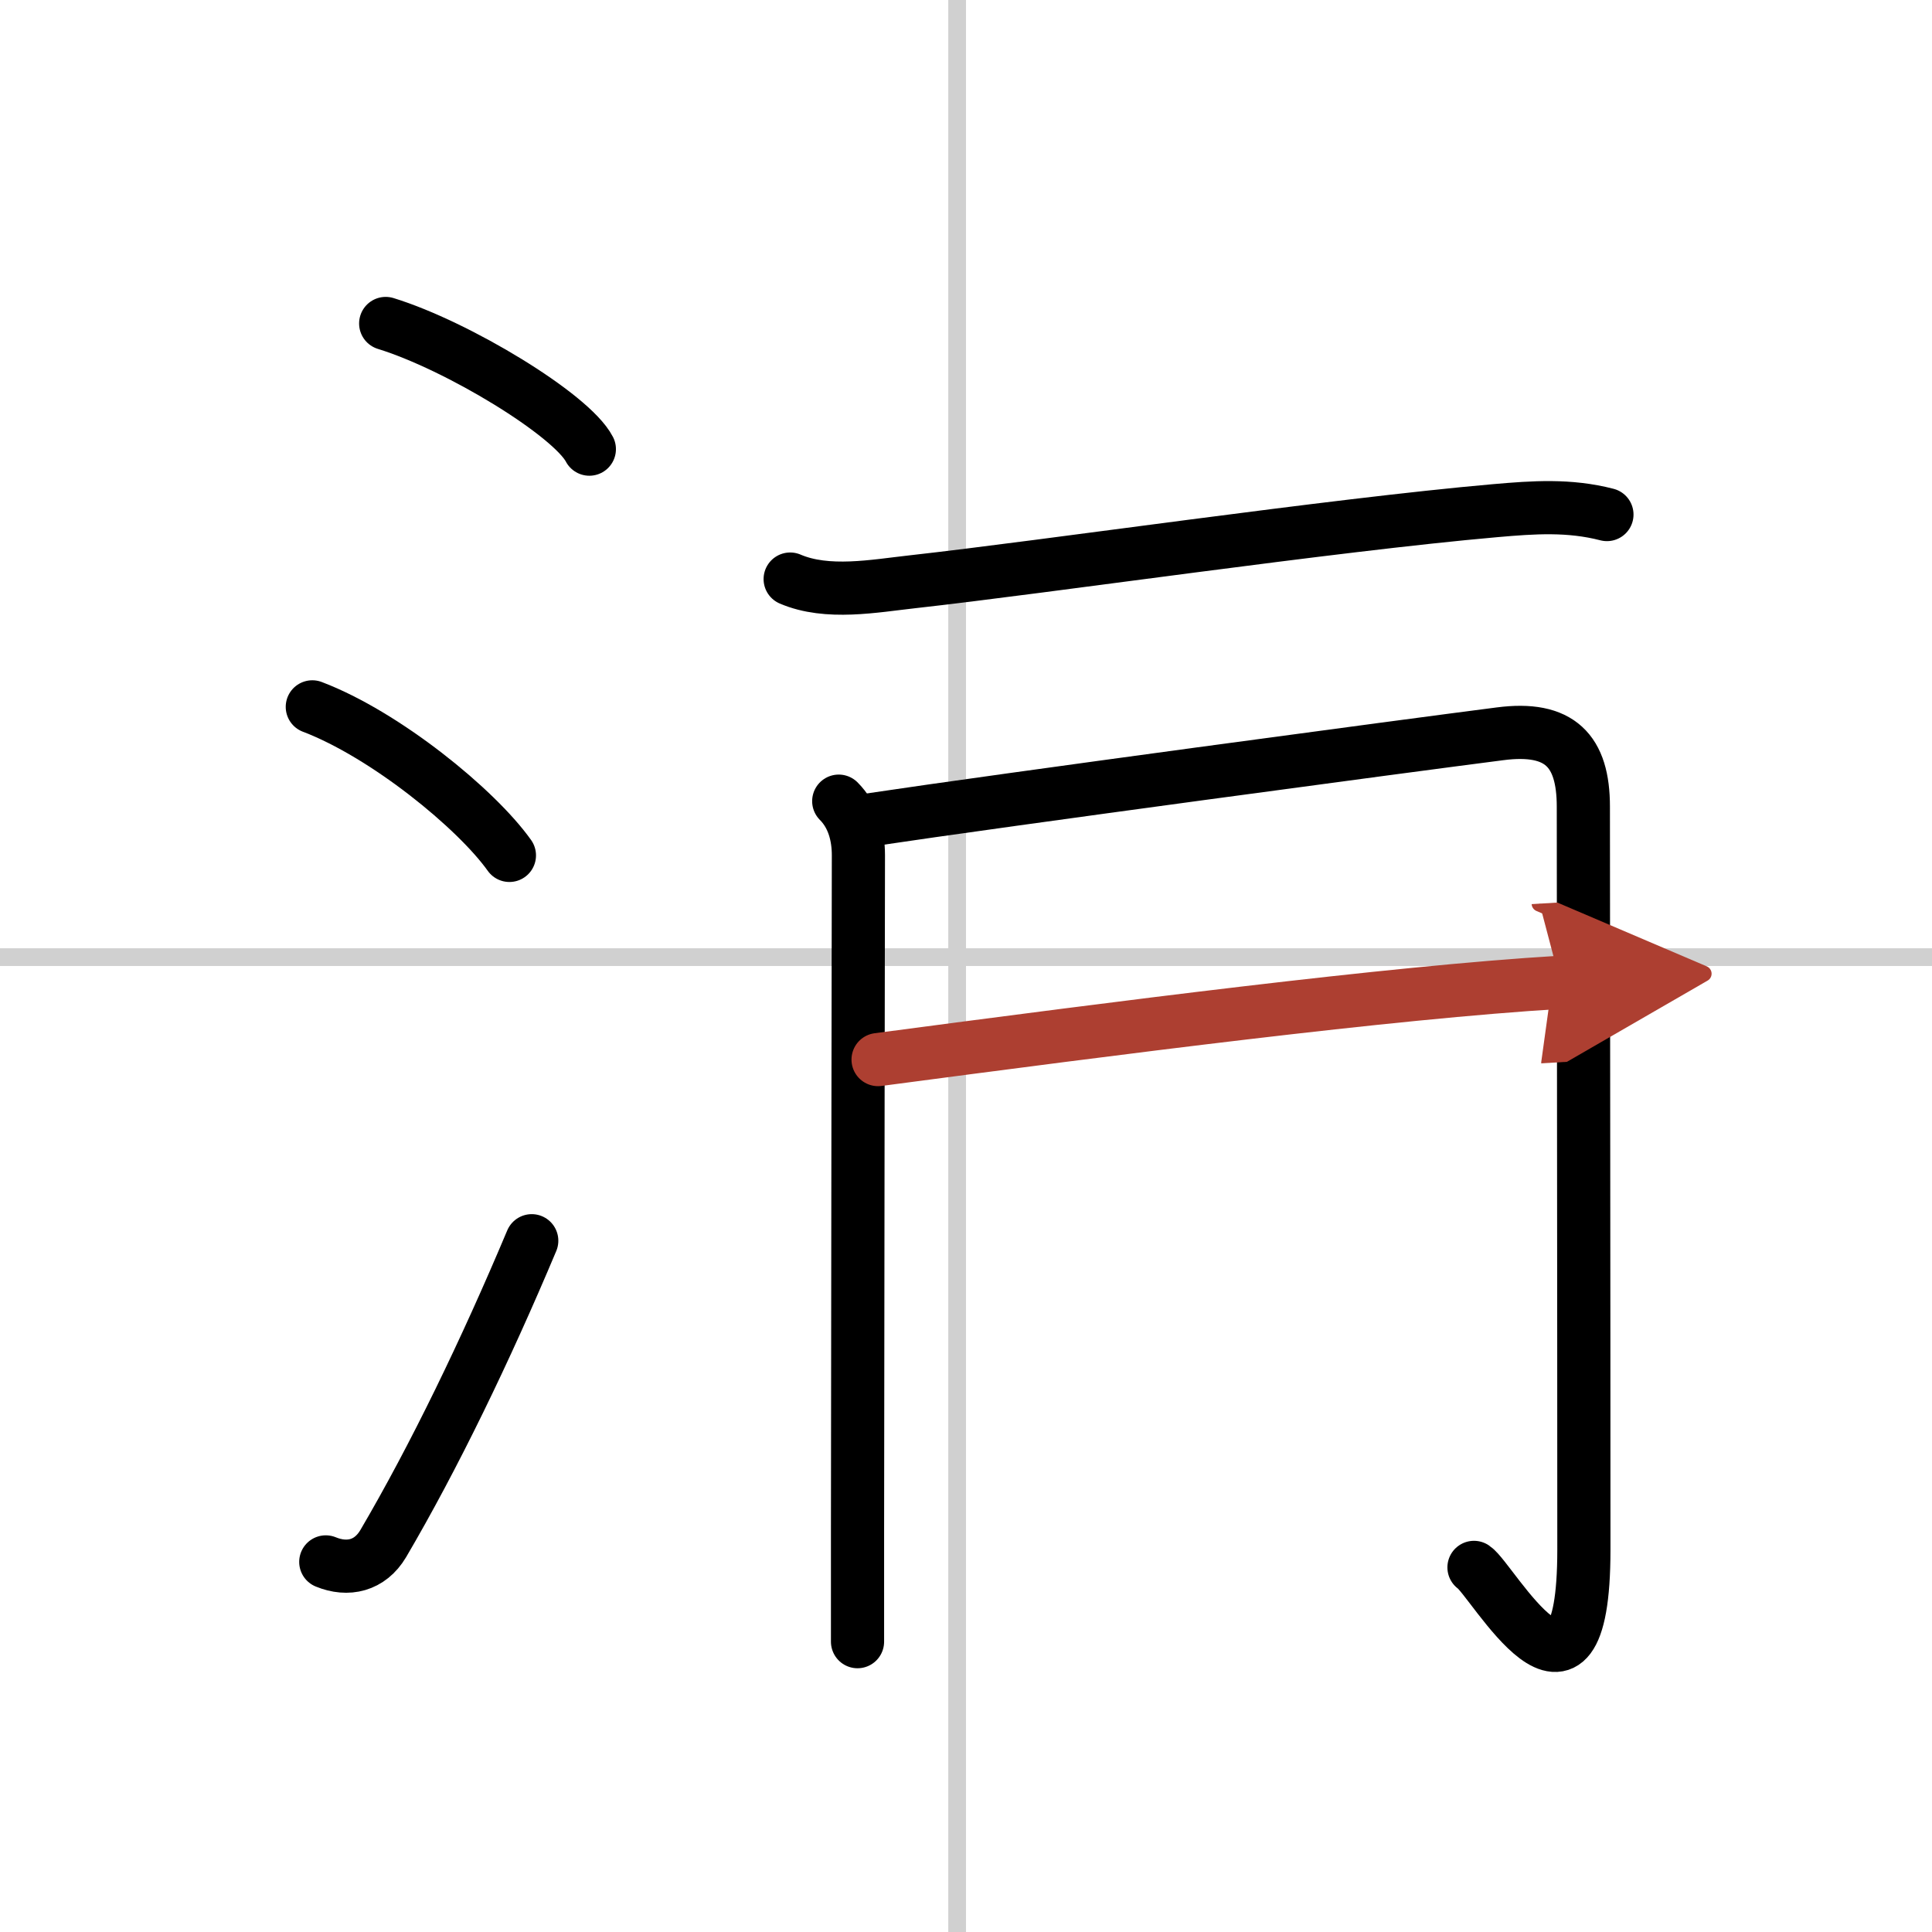 <svg width="400" height="400" viewBox="0 0 109 109" xmlns="http://www.w3.org/2000/svg"><defs><marker id="a" markerWidth="4" orient="auto" refX="1" refY="5" viewBox="0 0 10 10"><polyline points="0 0 10 5 0 10 1 5" fill="#ad3f31" stroke="#ad3f31"/></marker></defs><g fill="none" stroke="#000" stroke-linecap="round" stroke-linejoin="round" stroke-width="3"><rect width="100%" height="100%" fill="#fff" stroke="#fff"/><line x1="54" x2="54" y2="109" stroke="#d0d0d0" stroke-width="1"/><line x2="109" y1="54" y2="54" stroke="#d0d0d0" stroke-width="1"/><path d="m21.76 18.25c4.06 1.25 10.48 5.15 11.49 7.09"/><path d="m17.62 39.88c4.11 1.56 9.25 5.75 11.12 8.38"/><path d="M18.38,88.12c1.24,0.51,2.49,0.23,3.24-1.03C24.49,82.2,27.38,76.23,30,70"/><path d="m44.58 32.67c2.1 0.9 4.75 0.39 6.92 0.15 7.47-0.83 23.62-3.2 32.86-4.01 2.17-0.19 4.17-0.33 6.3 0.22"/><path d="m47.32 45.2c0.81 0.81 1.11 1.93 1.11 3.05 0 0.49-0.04 23.45-0.05 38.25v6.12"/><path d="m49.04 46.26c7.6-1.14 30.36-4.19 35.59-4.86 3.38-0.44 4.7 0.96 4.7 4.11 0 5.7 0.03 27.37 0.03 41.92 0 11.16-5.18 1.67-6.2 1"/><path d="M49.54,59.78C63,58,78.38,56,88.03,55.42" marker-end="url(#a)" stroke="#ad3f31"/></g></svg>
